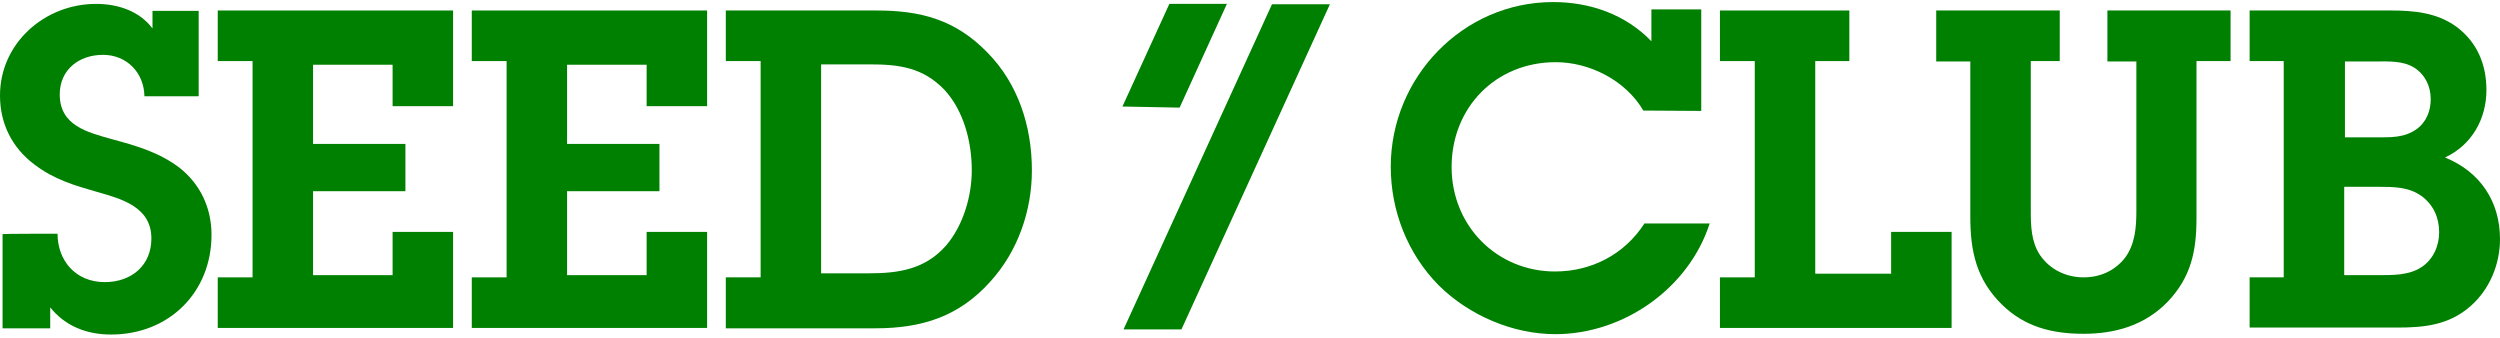 <svg width="266" height="36" viewBox="0 0 266 36" fill="none" xmlns="http://www.w3.org/2000/svg">
<path d="M6.123 24.868C6.123 27.677 7.996 30.017 11.155 30.017C13.963 30.017 16.108 28.262 16.108 25.375C16.108 22.021 12.949 21.163 10.336 20.422C7.879 19.72 5.772 19.096 3.705 17.536C1.287 15.742 0 13.168 0 10.164C0 4.587 4.758 0.414 10.219 0.414C12.52 0.414 14.821 1.155 16.225 3.027V1.155H21.14V10.242H15.367C15.328 7.746 13.495 5.835 10.96 5.835C8.425 5.835 6.357 7.395 6.357 10.047C6.357 13.363 9.283 14.065 11.896 14.806C14.509 15.508 16.966 16.21 19.15 17.887C21.335 19.642 22.505 22.138 22.505 24.985C22.505 31.109 17.98 35.594 11.818 35.594C9.205 35.594 6.943 34.697 5.343 32.708V34.931H0.273V24.907C0.273 24.868 6.123 24.868 6.123 24.868Z" fill="#008000"/>
<path d="M23.168 29.51H26.873V6.498H23.168V1.116H48.207V11.296H41.772V6.888H33.308V15.313H43.137V20.344H33.308V29.276H41.772V24.674H48.207V34.892H23.168V29.51Z" fill="#008000"/>
<path d="M50.197 29.51H53.902V6.498H50.197V1.116H75.236V11.296H68.801V6.888H60.337V15.313H70.166V20.344H60.337V29.276H68.801V24.674H75.236V34.892H50.197V29.51Z" fill="#008000"/>
<path d="M77.226 29.51H80.931V6.498H77.226V1.116H93.256C97.976 1.116 101.642 2.091 105.035 5.562C108.311 8.877 109.793 13.402 109.793 18.121C109.793 22.411 108.311 26.702 105.425 29.9C102.071 33.683 98.093 34.931 93.139 34.931H77.226V29.51ZM87.367 29.081H92.437C95.635 29.081 98.444 28.652 100.667 26.117C102.5 23.971 103.397 20.851 103.397 18.121C103.397 15.079 102.539 11.764 100.472 9.54C98.171 7.161 95.635 6.849 92.515 6.849H87.367V29.081Z" fill="#008000"/>
<path d="M174.85 11.764C172.978 8.565 169.156 6.615 165.528 6.615C159.132 6.615 154.451 11.451 154.451 17.77C154.451 24.088 159.327 28.886 165.45 28.886C169.351 28.886 172.861 27.053 174.967 23.776H181.91C179.686 30.68 172.744 35.555 165.489 35.555C160.965 35.555 156.324 33.566 153.086 30.368C149.771 27.014 147.977 22.45 147.977 17.731C147.977 8.253 155.622 0.219 165.255 0.219C169.195 0.219 172.978 1.545 175.708 4.392V0.999H181.012V11.803L174.85 11.764Z" fill="#008000"/>
<path d="M183.002 29.51H186.707V6.498H183.002V1.116H196.77V6.498H193.142V29.12H201.216V24.673H207.651V34.892H183.002V29.51Z" fill="#008000"/>
<path d="M237.333 1.116V6.498H233.706V23.23C233.706 26.741 233.12 29.51 230.624 32.123C228.206 34.619 225.047 35.516 221.693 35.516C218.338 35.516 215.413 34.775 212.995 32.396C210.265 29.705 209.641 26.701 209.641 23.035V6.537H206.013V1.116H219.157V6.498H216.076V22.411C216.076 24.01 216.115 25.726 217.051 27.131C218.104 28.691 219.859 29.51 221.693 29.51C223.409 29.51 224.969 28.847 226.061 27.482C227.192 25.999 227.309 24.166 227.309 22.411V6.537H224.228V1.116H237.333Z" fill="#008000"/>
<path d="M239.361 29.51H242.988V6.498H239.361V1.116H254.377C256.873 1.116 259.331 1.35 261.398 2.871C263.582 4.509 264.557 6.888 264.557 9.579C264.557 12.661 262.997 15.43 260.15 16.756C263.894 18.277 266 21.436 266 25.453C266 28.145 264.869 30.836 262.841 32.591C260.579 34.58 257.965 34.853 255.079 34.853H239.361V29.51ZM249.424 29.276H252.973C254.494 29.276 256.327 29.315 257.653 28.418C258.901 27.599 259.526 26.155 259.526 24.712C259.526 23.191 258.941 21.826 257.692 20.89C256.327 19.876 254.65 19.876 253.012 19.876H249.424V29.276ZM249.463 14.611H252.739C254.299 14.611 255.781 14.689 257.107 13.752C258.16 13.011 258.628 11.802 258.628 10.554C258.628 9.189 258.043 7.941 256.873 7.2C255.703 6.459 254.182 6.537 252.817 6.537H249.502V14.611H249.463Z" fill="#008000"/>
<path d="M125.706 35.048L141.502 0.453H135.34L119.544 35.048H125.706Z" fill="#008000"/>
<path d="M125.512 11.451L130.543 0.414H124.42L119.427 11.334L125.512 11.451Z" fill="#008000"/>
</svg>
